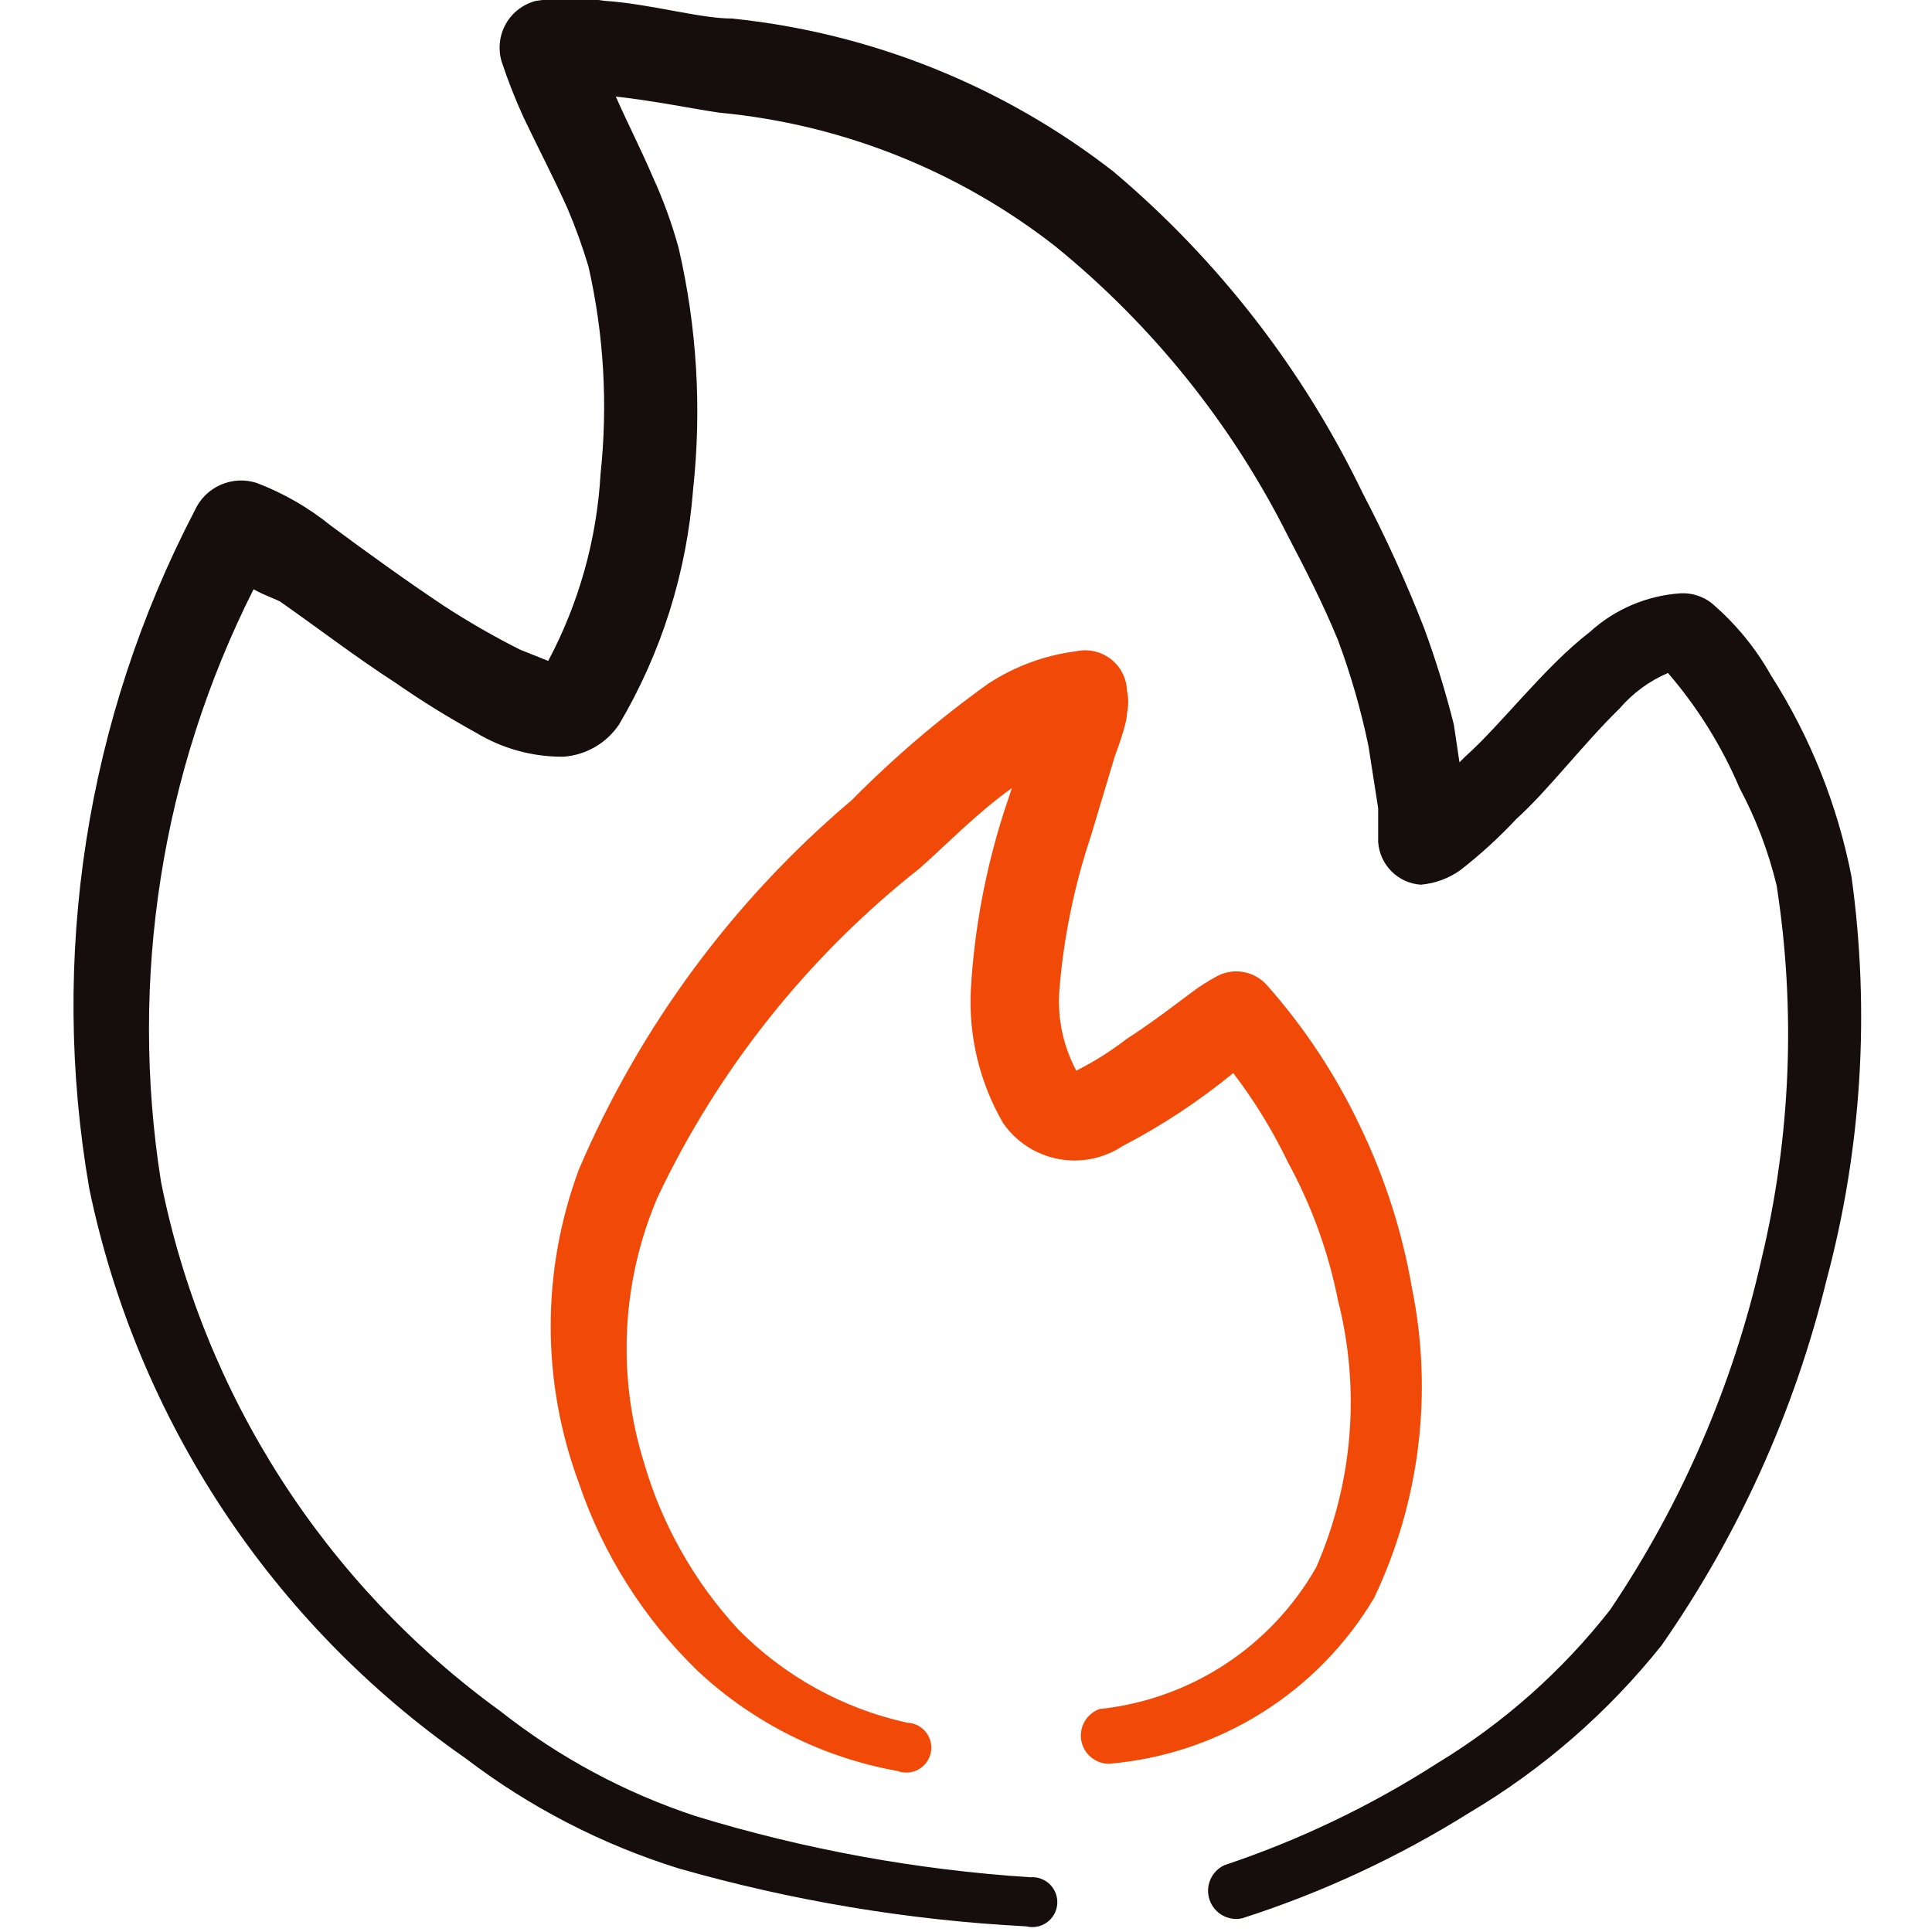 <?xml version="1.0" encoding="UTF-8"?> <svg xmlns="http://www.w3.org/2000/svg" width="48" height="48" viewBox="0 0 48 48" fill="none"><g clip-path="url(#clip0_3244_3083)"><path d="M46 21.78C45.653 20.003 44.975 18.306 44 16.78C43.617 16.097 43.116 15.488 42.52 14.98C42.303 14.813 42.034 14.728 41.76 14.74C40.92 14.795 40.123 15.133 39.5 15.7C38.36 16.58 37.3 18 36.4 18.8L36.26 18.94L36.12 18C35.916 17.188 35.669 16.386 35.38 15.6C34.935 14.46 34.428 13.345 33.86 12.26C32.38 9.186 30.268 6.46 27.66 4.26C24.919 2.13 21.634 0.813 18.18 0.46C17.38 0.46 16.18 0.1 15.02 0.02C14.457 -0.065 13.884 -0.065 13.32 0.02C13.164 0.059 13.017 0.13 12.888 0.227C12.759 0.325 12.651 0.447 12.571 0.587C12.491 0.727 12.44 0.882 12.421 1.042C12.402 1.203 12.415 1.365 12.46 1.52C12.615 1.99 12.795 2.45 13 2.9C13.36 3.66 13.76 4.42 14.1 5.18C14.3 5.65 14.473 6.131 14.62 6.62C15.004 8.312 15.105 10.055 14.92 11.78C14.827 13.402 14.383 14.985 13.62 16.42L12.92 16.14C12.274 15.815 11.647 15.454 11.04 15.06C10.08 14.42 9.14 13.74 8.22 13.06C7.667 12.612 7.046 12.254 6.38 12C6.085 11.903 5.764 11.92 5.48 12.045C5.196 12.171 4.968 12.397 4.84 12.68C2.139 17.86 1.218 23.785 2.22 29.54C3.413 35.273 6.755 40.333 11.56 43.68C13.153 44.896 14.947 45.824 16.86 46.42C19.677 47.225 22.575 47.708 25.5 47.86C25.587 47.882 25.678 47.884 25.766 47.867C25.855 47.85 25.938 47.814 26.011 47.761C26.084 47.709 26.144 47.641 26.189 47.563C26.233 47.485 26.259 47.398 26.267 47.309C26.274 47.219 26.262 47.129 26.231 47.045C26.2 46.961 26.151 46.884 26.088 46.82C26.025 46.757 25.948 46.708 25.864 46.677C25.78 46.645 25.69 46.633 25.6 46.64C22.777 46.458 19.985 45.948 17.28 45.12C15.528 44.542 13.889 43.662 12.44 42.52C8.069 39.353 5.055 34.653 4 29.36C3.204 24.334 4.009 19.184 6.3 14.64C6.58 14.8 6.9 14.9 6.98 14.96C7.92 15.62 8.86 16.34 9.82 16.96C10.464 17.408 11.132 17.822 11.82 18.2C12.477 18.599 13.232 18.807 14 18.8C14.276 18.78 14.543 18.698 14.783 18.559C15.022 18.421 15.226 18.229 15.38 18C16.433 16.22 17.062 14.222 17.22 12.16C17.437 10.154 17.316 8.126 16.86 6.16C16.695 5.557 16.48 4.968 16.22 4.4C15.94 3.74 15.6 3.08 15.3 2.4C16.24 2.5 17.3 2.72 17.88 2.8C20.92 3.088 23.814 4.24 26.22 6.12C28.634 8.084 30.605 10.538 32 13.32C32.44 14.16 32.88 15.02 33.24 15.9C33.56 16.759 33.815 17.642 34 18.54L34.24 20.08V20.92C34.259 21.195 34.377 21.454 34.572 21.649C34.766 21.844 35.025 21.961 35.3 21.98C35.653 21.949 35.991 21.825 36.28 21.62C36.78 21.231 37.248 20.803 37.68 20.34C38.44 19.66 39.32 18.5 40.24 17.6C40.568 17.219 40.978 16.918 41.44 16.72C42.178 17.576 42.778 18.541 43.22 19.58C43.628 20.344 43.937 21.158 44.14 22C44.622 25.095 44.492 28.255 43.76 31.3C43.057 34.408 41.782 37.358 40 40C38.813 41.514 37.364 42.801 35.72 43.8C34.066 44.863 32.285 45.716 30.42 46.34C30.264 46.412 30.14 46.539 30.071 46.698C30.003 46.856 29.995 47.033 30.05 47.197C30.104 47.36 30.217 47.498 30.366 47.583C30.516 47.669 30.692 47.696 30.86 47.66C32.842 47.024 34.736 46.144 36.5 45.04C38.332 43.954 39.952 42.544 41.28 40.88C43.196 38.133 44.586 35.054 45.38 31.8C46.254 28.535 46.464 25.128 46 21.78Z" fill="#160D0D"></path><path d="M34.14 39.7C35.279 37.303 35.608 34.601 35.08 32C34.841 30.614 34.41 29.268 33.8 28C33.198 26.723 32.416 25.537 31.48 24.48C31.332 24.311 31.132 24.196 30.911 24.153C30.69 24.109 30.462 24.14 30.26 24.24C30.03 24.363 29.809 24.503 29.6 24.66C29.2 24.96 28.6 25.42 27.98 25.82C27.593 26.119 27.177 26.38 26.74 26.6C26.413 25.987 26.267 25.293 26.32 24.6C26.425 23.3 26.687 22.017 27.1 20.78L27.7 18.78C27.7 18.78 28 18 28 17.72C28.04 17.535 28.04 17.345 28 17.16C27.995 17.008 27.956 16.859 27.887 16.723C27.818 16.588 27.72 16.469 27.599 16.375C27.479 16.282 27.34 16.216 27.192 16.182C27.043 16.148 26.889 16.148 26.74 16.18C25.962 16.278 25.217 16.552 24.56 16.98C23.346 17.848 22.209 18.819 21.16 19.88C18.216 22.37 15.894 25.513 14.38 29.06C13.449 31.57 13.449 34.33 14.38 36.84C14.98 38.613 15.995 40.218 17.34 41.52C18.72 42.807 20.443 43.668 22.3 44C22.384 44.032 22.474 44.044 22.564 44.038C22.654 44.031 22.741 44.005 22.819 43.962C22.898 43.918 22.966 43.858 23.019 43.785C23.072 43.713 23.109 43.629 23.126 43.541C23.144 43.453 23.142 43.362 23.121 43.275C23.1 43.187 23.06 43.106 23.005 43.035C22.949 42.965 22.878 42.907 22.798 42.866C22.718 42.826 22.63 42.803 22.54 42.8C20.945 42.45 19.486 41.644 18.34 40.48C17.25 39.3 16.449 37.883 16 36.34C15.324 34.17 15.444 31.829 16.34 29.74C17.851 26.556 20.075 23.764 22.84 21.58C23.44 21.06 24.24 20.22 25.14 19.58L24.94 20.18C24.484 21.607 24.208 23.085 24.12 24.58C24.06 25.741 24.338 26.894 24.92 27.9C25.24 28.364 25.729 28.684 26.282 28.792C26.835 28.901 27.409 28.788 27.88 28.48C28.861 27.97 29.785 27.36 30.64 26.66C31.168 27.352 31.623 28.096 32 28.88C32.585 29.95 33.003 31.104 33.24 32.3C33.805 34.512 33.615 36.849 32.7 38.94C32.147 39.912 31.371 40.738 30.436 41.35C29.5 41.962 28.432 42.343 27.32 42.46C27.164 42.515 27.032 42.624 26.949 42.767C26.865 42.91 26.835 43.078 26.864 43.242C26.893 43.405 26.979 43.553 27.106 43.658C27.234 43.764 27.395 43.822 27.56 43.82C28.905 43.705 30.204 43.272 31.348 42.555C32.492 41.839 33.449 40.86 34.14 39.7Z" fill="#F14A08"></path></g><defs><clipPath id="clip0_3244_3083"><rect width="48" height="48" fill="white"></rect></clipPath></defs></svg> 